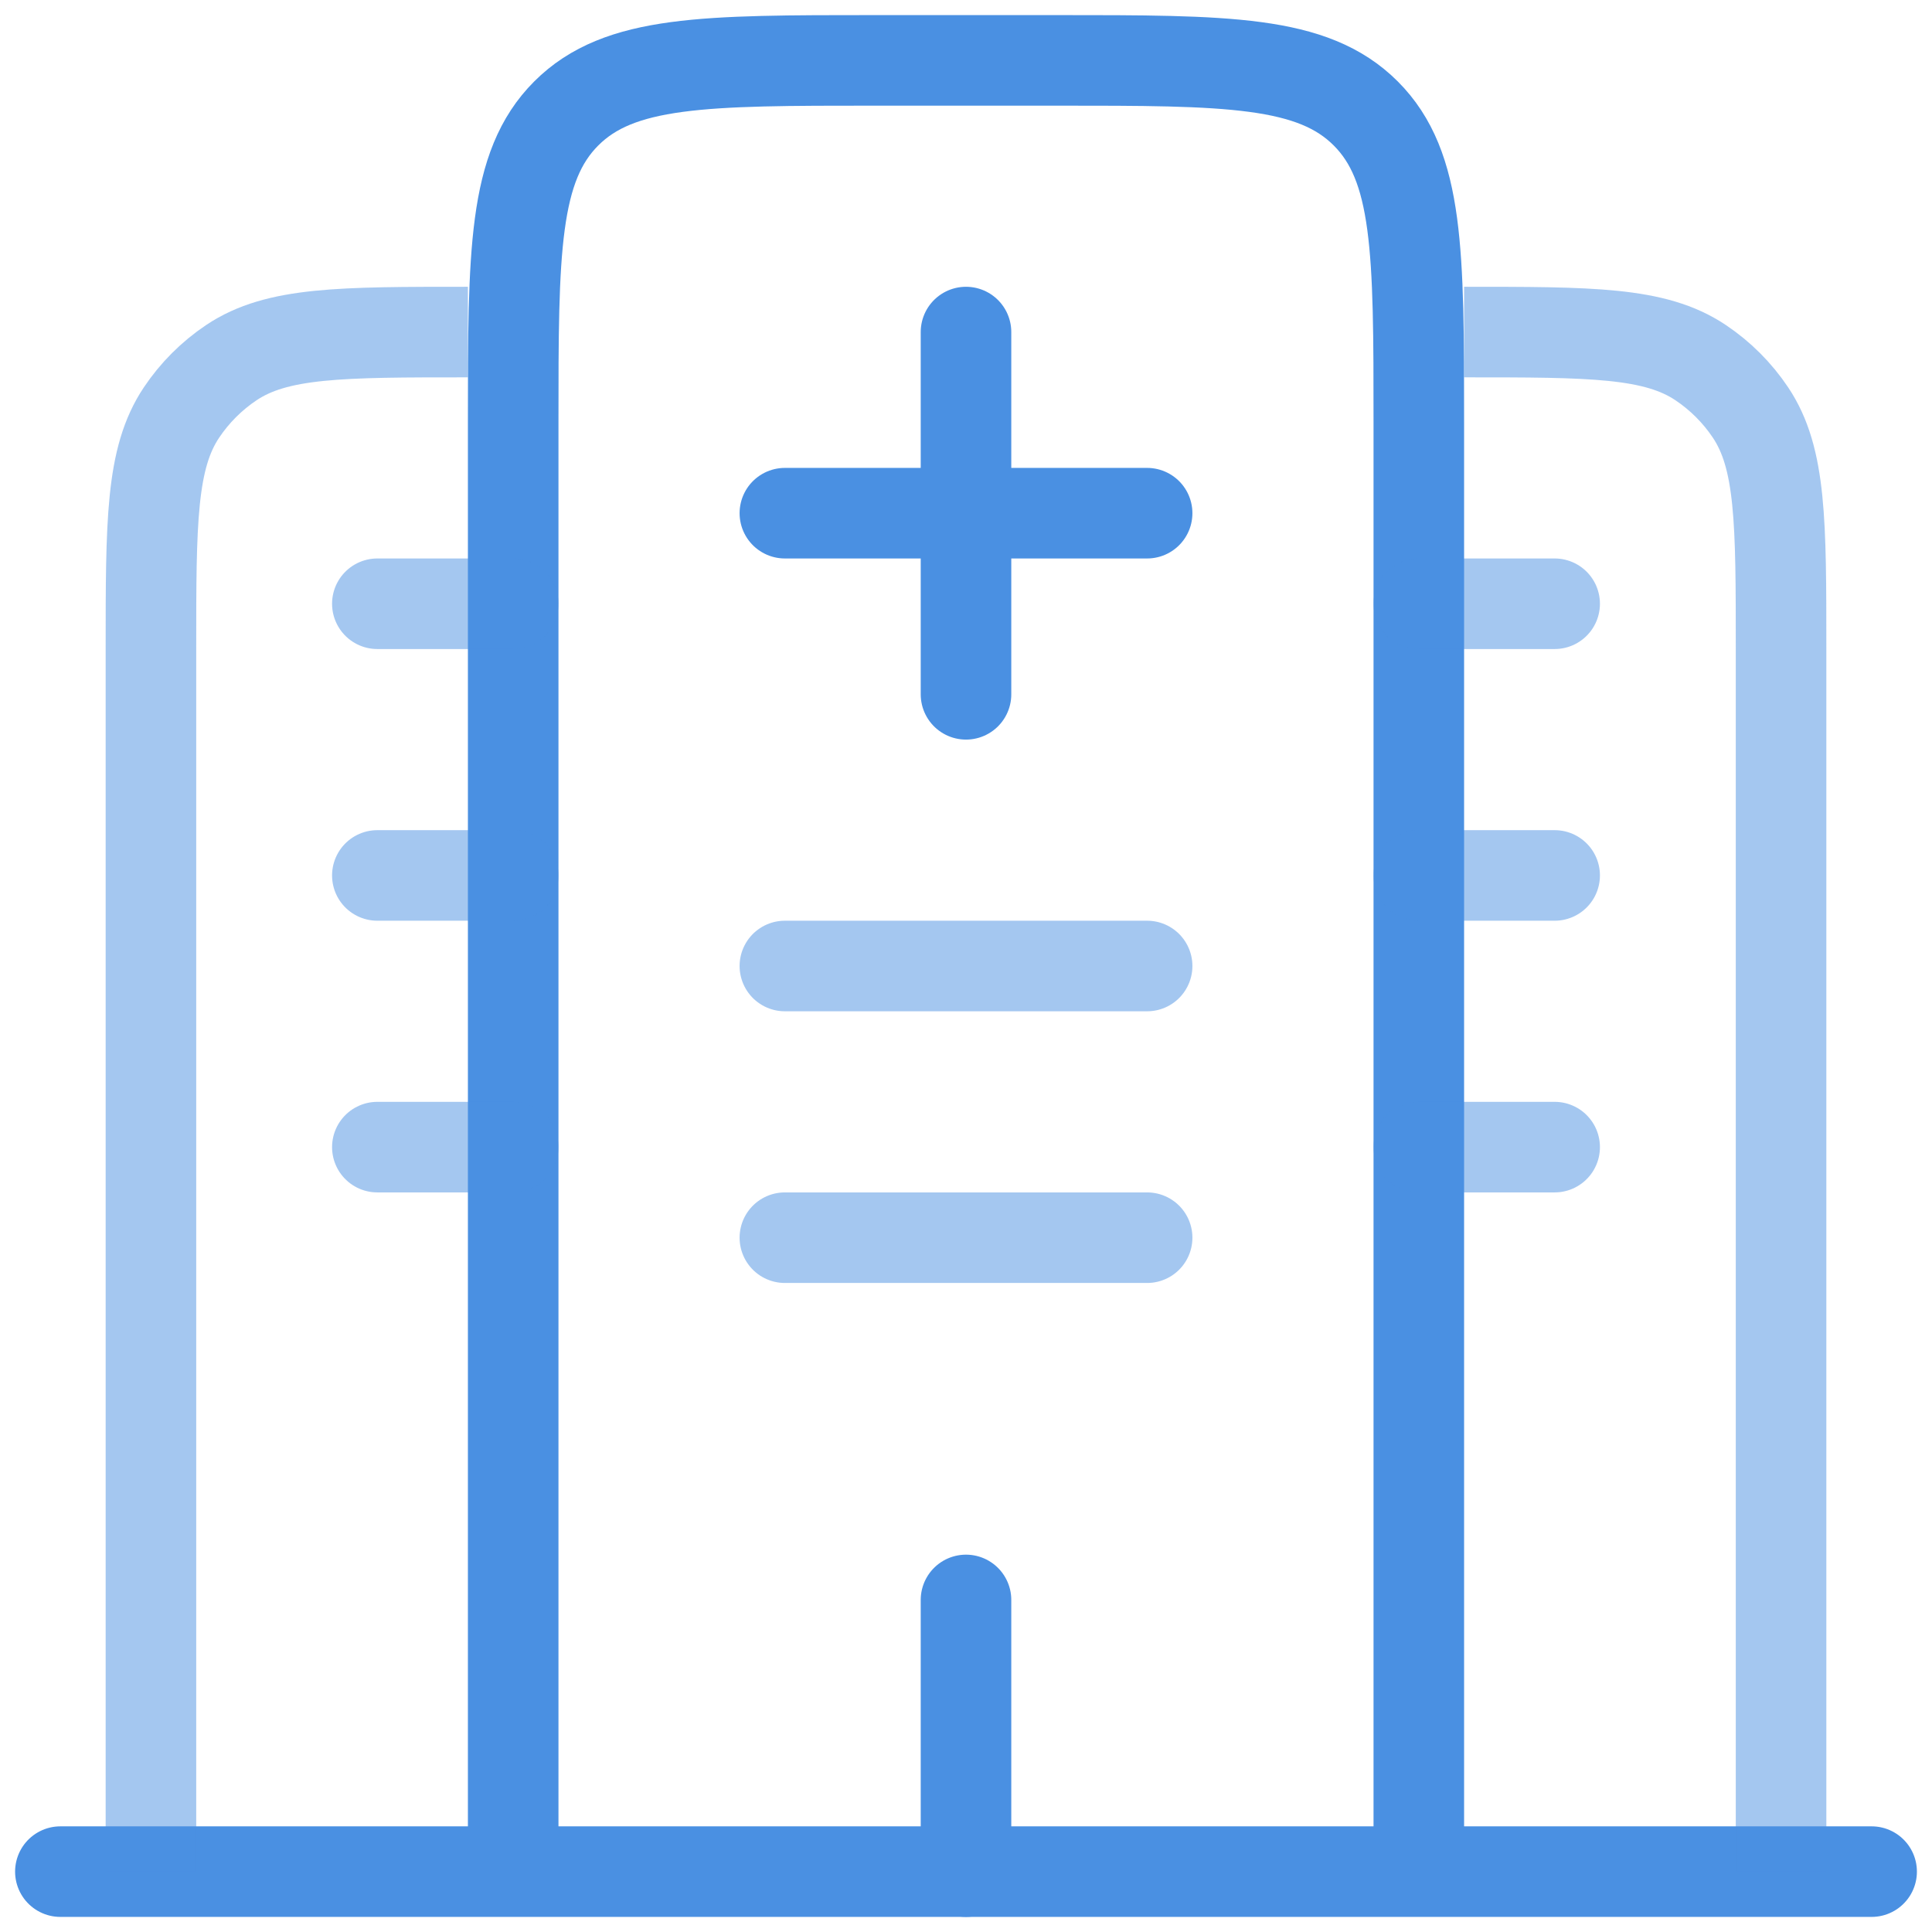 <svg width="64" height="64" viewBox="0 0 64 64" fill="none" xmlns="http://www.w3.org/2000/svg">
<path d="M62 62H2" stroke="#4A90E2" stroke-width="3" stroke-linecap="round"/>
<path d="M47 62V14C47 8.342 47 5.516 45.242 3.758C43.484 2 40.658 2 35 2H29C23.342 2 20.516 2 18.758 3.758C17 5.516 17 8.342 17 14V62" stroke="#4A90E2" stroke-width="3"/>
<path opacity="0.5" d="M59 62V21.5C59 17.288 59 15.179 57.989 13.667C57.551 13.012 56.988 12.449 56.333 12.011C54.821 11 52.712 11 48.5 11M5 62V21.5C5 17.288 5 15.179 6.011 13.667C6.449 13.012 7.012 12.449 7.667 12.011C9.179 11 11.288 11 15.5 11" stroke="#4A90E2" stroke-width="3"/>
<path d="M32 62V53" stroke="#4A90E2" stroke-width="3" stroke-linecap="round"/>
<path opacity="0.5" d="M26 32H38M12.5 29H17M12.5 38H17M47 29H51.5M47 38H51.5M12.5 20H17M47 20H51.5M26 41H38" stroke="#4A90E2" stroke-width="3" stroke-linecap="round"/>
<path d="M32 23V11M38 17H26" stroke="#4A90E2" stroke-width="3" stroke-linecap="round" stroke-linejoin="round"/>
</svg>
